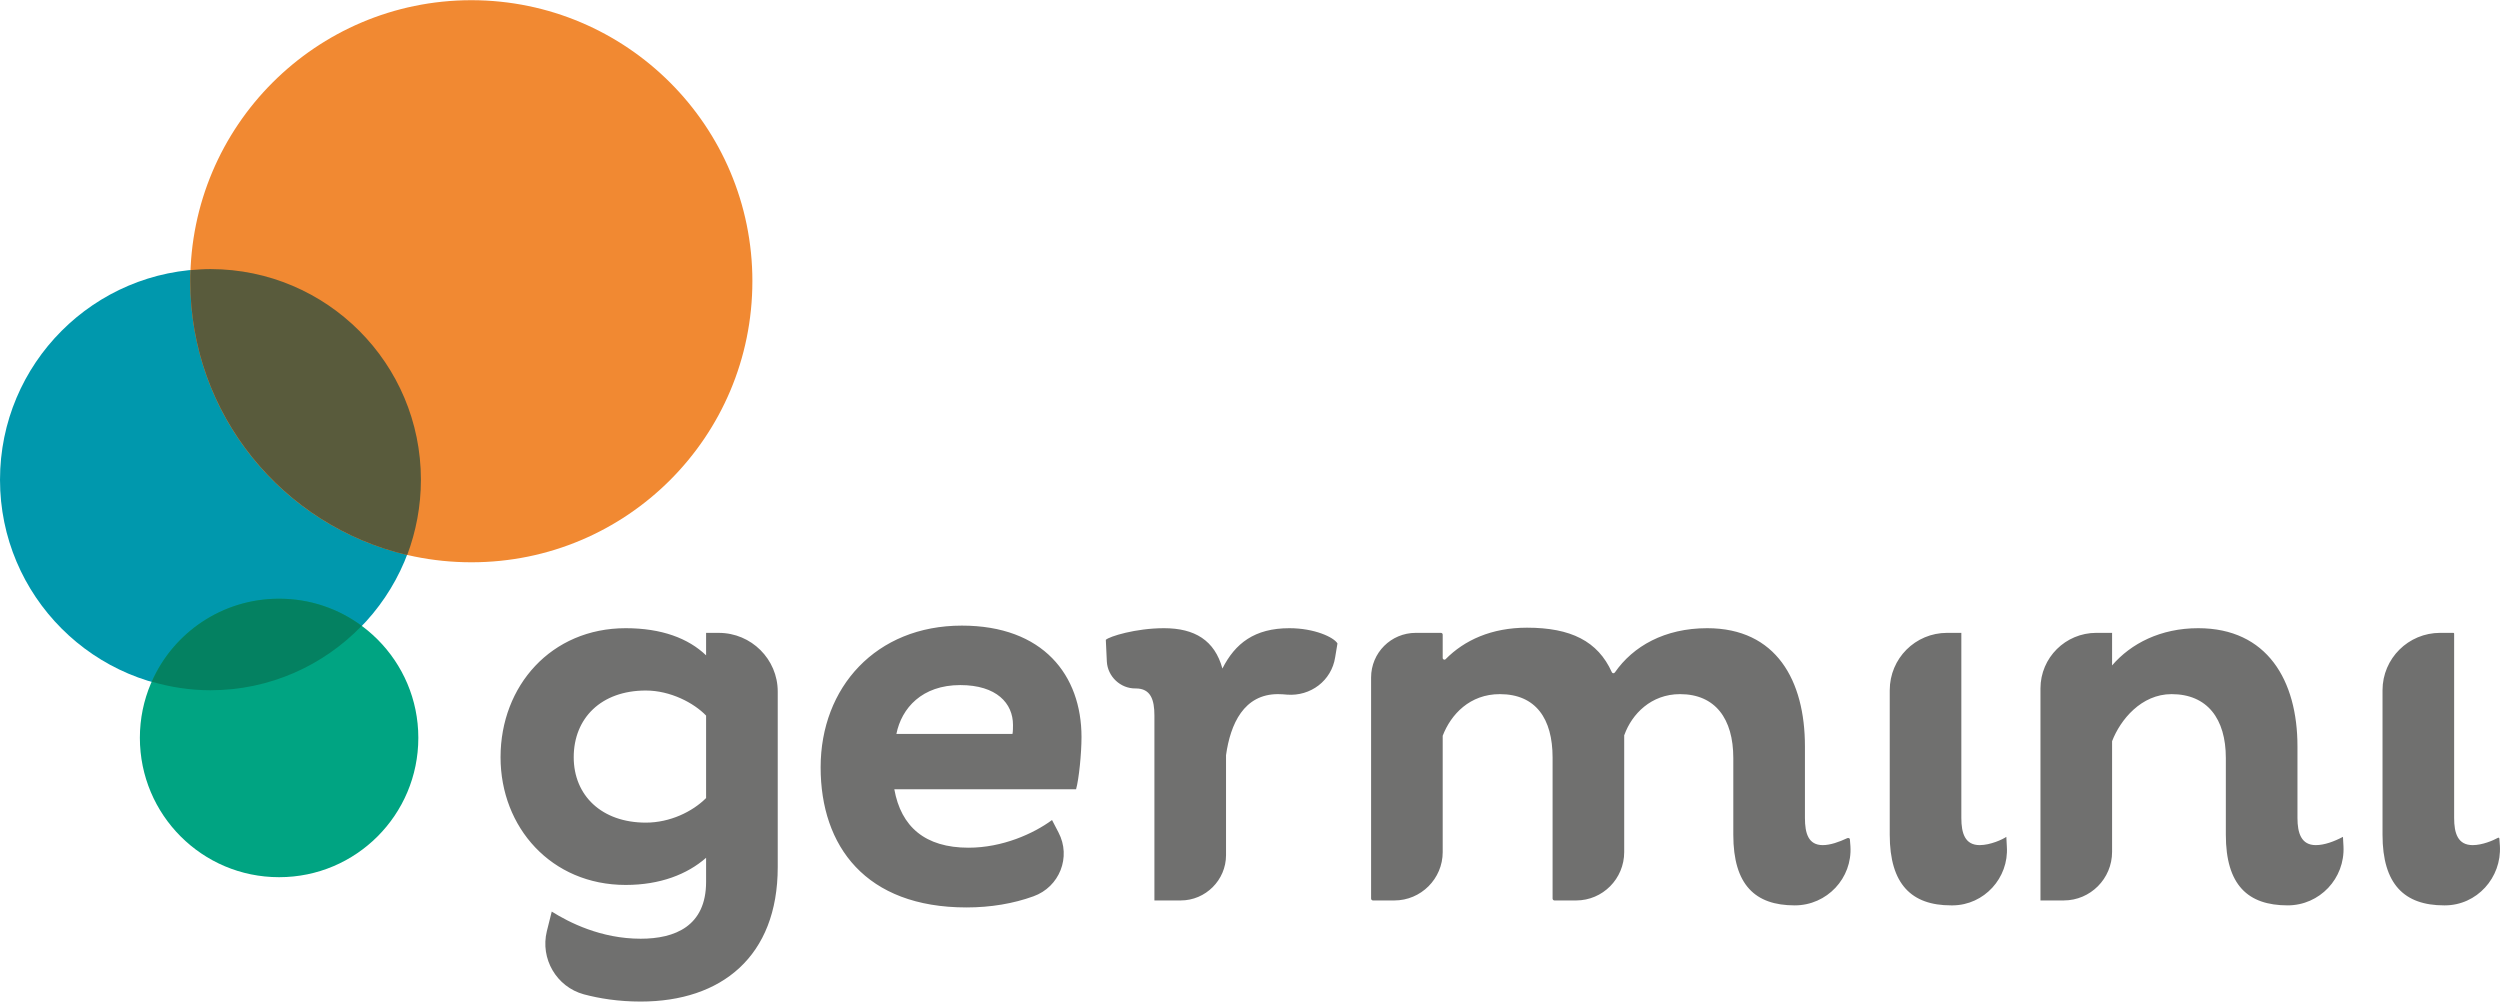 <?xml version="1.0" encoding="UTF-8"?>
<svg xmlns="http://www.w3.org/2000/svg" xmlns:xlink="http://www.w3.org/1999/xlink" xml:space="preserve" width="287px" height="115px" version="1.0" shape-rendering="geometricPrecision" text-rendering="geometricPrecision" image-rendering="optimizeQuality" fill-rule="evenodd" clip-rule="evenodd" viewBox="0 0 2806.78 1124.24">
 <g id="Camada_x0020_1">
  <g id="_2226425829776">
   <g id="_2606290943280">
    <path id="path86" fill="#0098AD" fill-rule="nonzero" d="M472.56 538.46c0,130.32 -105.66,236.28 -236.28,236.28l0 0c-130.63,0 -236.28,-105.96 -236.28,-236.28 0,-130.63 105.66,-236.29 235.99,-236.59l0.59 0c130.33,0.29 235.99,105.96 235.99,236.59l-0.01 0z"></path>
    <path id="path86_0" fill="#00A482" fill-rule="nonzero" d="M469.66 828.14c0,86.51 -69.96,156.47 -156.17,156.47l-0.28 0c-86.21,0 -156.17,-69.96 -156.17,-156.47 0,-86.21 69.97,-156.16 156.17,-156.16l0.28 0c86.22,0 156.17,69.97 156.17,156.16z"></path>
    <g>
     <path id="path20" fill="#70706F" fill-rule="nonzero" d="M806.96 710.3l-14.22 0 0 25.25c-20.02,-19.16 -49.93,-30.48 -90.27,-30.48 -83.6,0 -140.5,64.74 -140.5,144.86 0,78.66 56.9,143.39 140.5,143.39 38.6,0 69.09,-11.9 90.27,-30.48l0 26.99c0,49.93 -35.12,63.87 -73.44,63.87 -44.69,0 -80.39,-18.3 -99.85,-30.48l-5.51 22.07c-7.54,30.77 10.74,62.41 41.51,70.83 17.42,4.64 38.61,8.12 63.87,8.12 90.57,0 153.85,-50.51 153.85,-150.93l0 -197.1c0,-36.29 -29.61,-65.89 -66.18,-65.89l0 0 -0.03 -0.02zm329.76 113.49l-130.33 0c5.81,-29.03 28.73,-54.86 71.7,-54.86 40.93,0 59.21,20.6 59.21,44.69 0,2.9 0,7.55 -0.58,10.16l0 0 0 0.01zm-56.9 -121.62c-96.37,0 -158.49,69.38 -158.49,159.08 0,88.53 50.51,157.33 163.72,157.33 27.29,0 52.82,-4.36 75.18,-12.48 29.31,-10.46 42.67,-44.13 28.15,-71.7l-7.25 -13.94c-20.9,15.38 -55.74,31.06 -93.75,31.06 -48.78,0 -75.77,-23.51 -83.32,-65.61l204.06 0c3.2,-11.32 6.1,-40.06 6.1,-58.63 0,-69.38 -42.96,-125.11 -134.4,-125.11l0 0zm-287.08 193.61c-15.38,15.39 -40.64,27.58 -67.63,27.58 -49.64,0 -80.99,-30.48 -80.99,-73.43 0,-43.84 30.77,-74.89 80.99,-74.89 27.57,0 53.99,13.93 67.63,28.15l0 92.6 0 -0.01zm2013.93 53.7l-0.59 -8.13c0,-0.87 -0.86,-1.45 -1.73,-0.87 -5.23,2.9 -17.42,8.13 -28.17,8.13 -16.83,0 -20.89,-13.35 -20.89,-30.48l0 -206.67c0,-0.88 -0.29,-1.16 -1.16,-1.16l-14.51 0c-35.7,0 -64.73,28.74 -64.73,64.44l0 162.26c0,55.73 24.67,79.25 69.09,79.25 0.29,0 0.58,0 0.87,0 35.99,0 63.86,-31.07 61.82,-66.77zm-176.2 -10.16c-9.86,5.23 -20.89,9.29 -30.47,9.29 -16.26,0 -20.61,-13.35 -20.61,-30.48l0 -80.4c0,-74.02 -33.96,-132.66 -111.47,-132.66 -42.08,0 -75.47,17.13 -96.66,41.8l0 -36.57 -17.71 0c-34.55,0 -62.7,27.86 -62.7,62.41l0 238.02 26.13 0c29.9,0 54.28,-24.38 54.28,-54.57l0 -124.23c9.28,-24.09 32.8,-52.83 66.76,-52.83 40.06,0 60.95,27.58 60.95,71.7l0 86.22c0,56.31 24.68,79.24 69.38,79.24 35.99,0 64.44,-30.19 62.7,-66.18l-0.59 -10.73 0.01 -0.03zm-377.94 0c-4.06,2.9 -17.99,9.29 -29.9,9.29 -16.54,0 -20.61,-13.35 -20.61,-30.48l0 -207.83 -15.96 0c-35.7,0 -64.43,28.74 -64.43,64.44l0 162.26c0,55.73 24.67,79.25 68.79,79.25 0.58,0 1.15,0 2.02,0 35.13,-0.29 63,-30.78 60.67,-65.9l-0.58 -11.03 0 0zm-175.61 2.9c0,-1.15 -1.46,-2.02 -2.9,-1.45 -9.28,4.35 -19.16,7.84 -27.57,7.84 -16.26,0 -20.03,-13.35 -20.03,-30.48l0 -80.4c0,-74.02 -32.22,-132.66 -109.72,-132.66 -47.9,0 -83.31,20.32 -103.63,49.64 -1.15,1.46 -2.89,1.16 -3.48,-0.28 -15.68,-34.84 -46.15,-49.93 -95.21,-49.93 -39.77,0 -70.25,13.94 -91.44,35.41 -1.16,1.16 -3.2,0.29 -3.2,-1.45l0 -26.12c0,-1.16 -0.87,-2.03 -2.03,-2.03l-28.16 0c-27.86,0 -50.21,22.35 -50.21,50.21l0 248.19c0,0.87 0.87,2.03 2.03,2.03l24.09 0c29.9,0 54.28,-24.38 54.28,-54.28l0 -129.76c0,-0.28 0,-0.58 0,-0.87 9.29,-24.09 30.48,-46.73 64.15,-46.73 40.35,0 59.22,27.58 59.22,71.12l0 158.49c0,0.87 0.86,2.03 2.02,2.03l24.38 0c29.9,0 54,-24.38 54,-54.28l0 -130.91c0,-0.29 0,-0.59 0.28,-0.88 8.41,-23.22 29.91,-45.57 62.41,-45.57 39.47,0 59.8,27.58 59.8,71.7l0 86.22c0,56.31 24.67,79.24 68.79,79.24l0.29 0c35.99,0 64.73,-30.47 62.41,-66.47l-0.59 -7.54 0.02 -0.03zm-629.32 -237.15c-39.19,0 -60.96,17.13 -75.18,45.29 -8.71,-31.65 -31.06,-45.29 -65.6,-45.29 -31.65,0 -61.54,9.29 -65.31,13.07l1.15 24.38c0.88,16.83 15.39,30.47 32.23,30.19l0.28 0c16.84,0 20.9,12.77 20.9,30.47l0 207.55 29.61 0c27.86,0 50.79,-22.94 50.79,-50.8l0 -112.33c4.94,-35.12 20.02,-68.51 58.35,-68.51 3.48,0 6.97,0.29 10.15,0.58 26.42,2.04 49.93,-15.67 54,-41.8l2.61 -15.67c-4.06,-6.97 -25.83,-17.13 -53.99,-17.13l0.01 0zm-367.78 -2.9l0 0 0 0zm-272.86 8.13l0 0 0 0z"></path>
    </g>
    <path id="path86_1" fill="#F18932" fill-rule="nonzero" d="M844.7 315.53c0,174.45 -141.07,315.53 -315.24,315.53l-0.29 0c-174.46,0 -315.53,-141.08 -315.53,-315.53 0,-174.17 141.07,-315.24 315.24,-315.53l0.59 0c174.17,0.29 315.24,141.37 315.24,315.53l-0.01 0z"></path>
    <path id="path86_2" fill="#048161" fill-rule="nonzero" d="M406.1 702.46c-42.96,44.41 -103.05,72.28 -169.82,72.28l0 0c-22.93,0 -45,-3.49 -65.89,-9.59 24.09,-54.86 78.96,-93.18 142.81,-93.18l0.29 0c34.83,0 66.76,11.33 92.6,30.48l0.01 0.01z"></path>
    <path id="path86_3" fill="#595B3C" fill-rule="nonzero" d="M472.56 538.46c0,29.6 -5.51,58.05 -15.38,84.47 -139.62,-32.81 -243.54,-157.91 -243.54,-307.4 0,-4.07 0,-8.42 0.29,-12.48 7.26,-0.59 14.51,-1.16 22.06,-1.16l0.59 0c130.33,0.28 235.99,105.95 235.99,236.57l-0.01 0z"></path>
   </g>
  </g>
 </g>
</svg>
